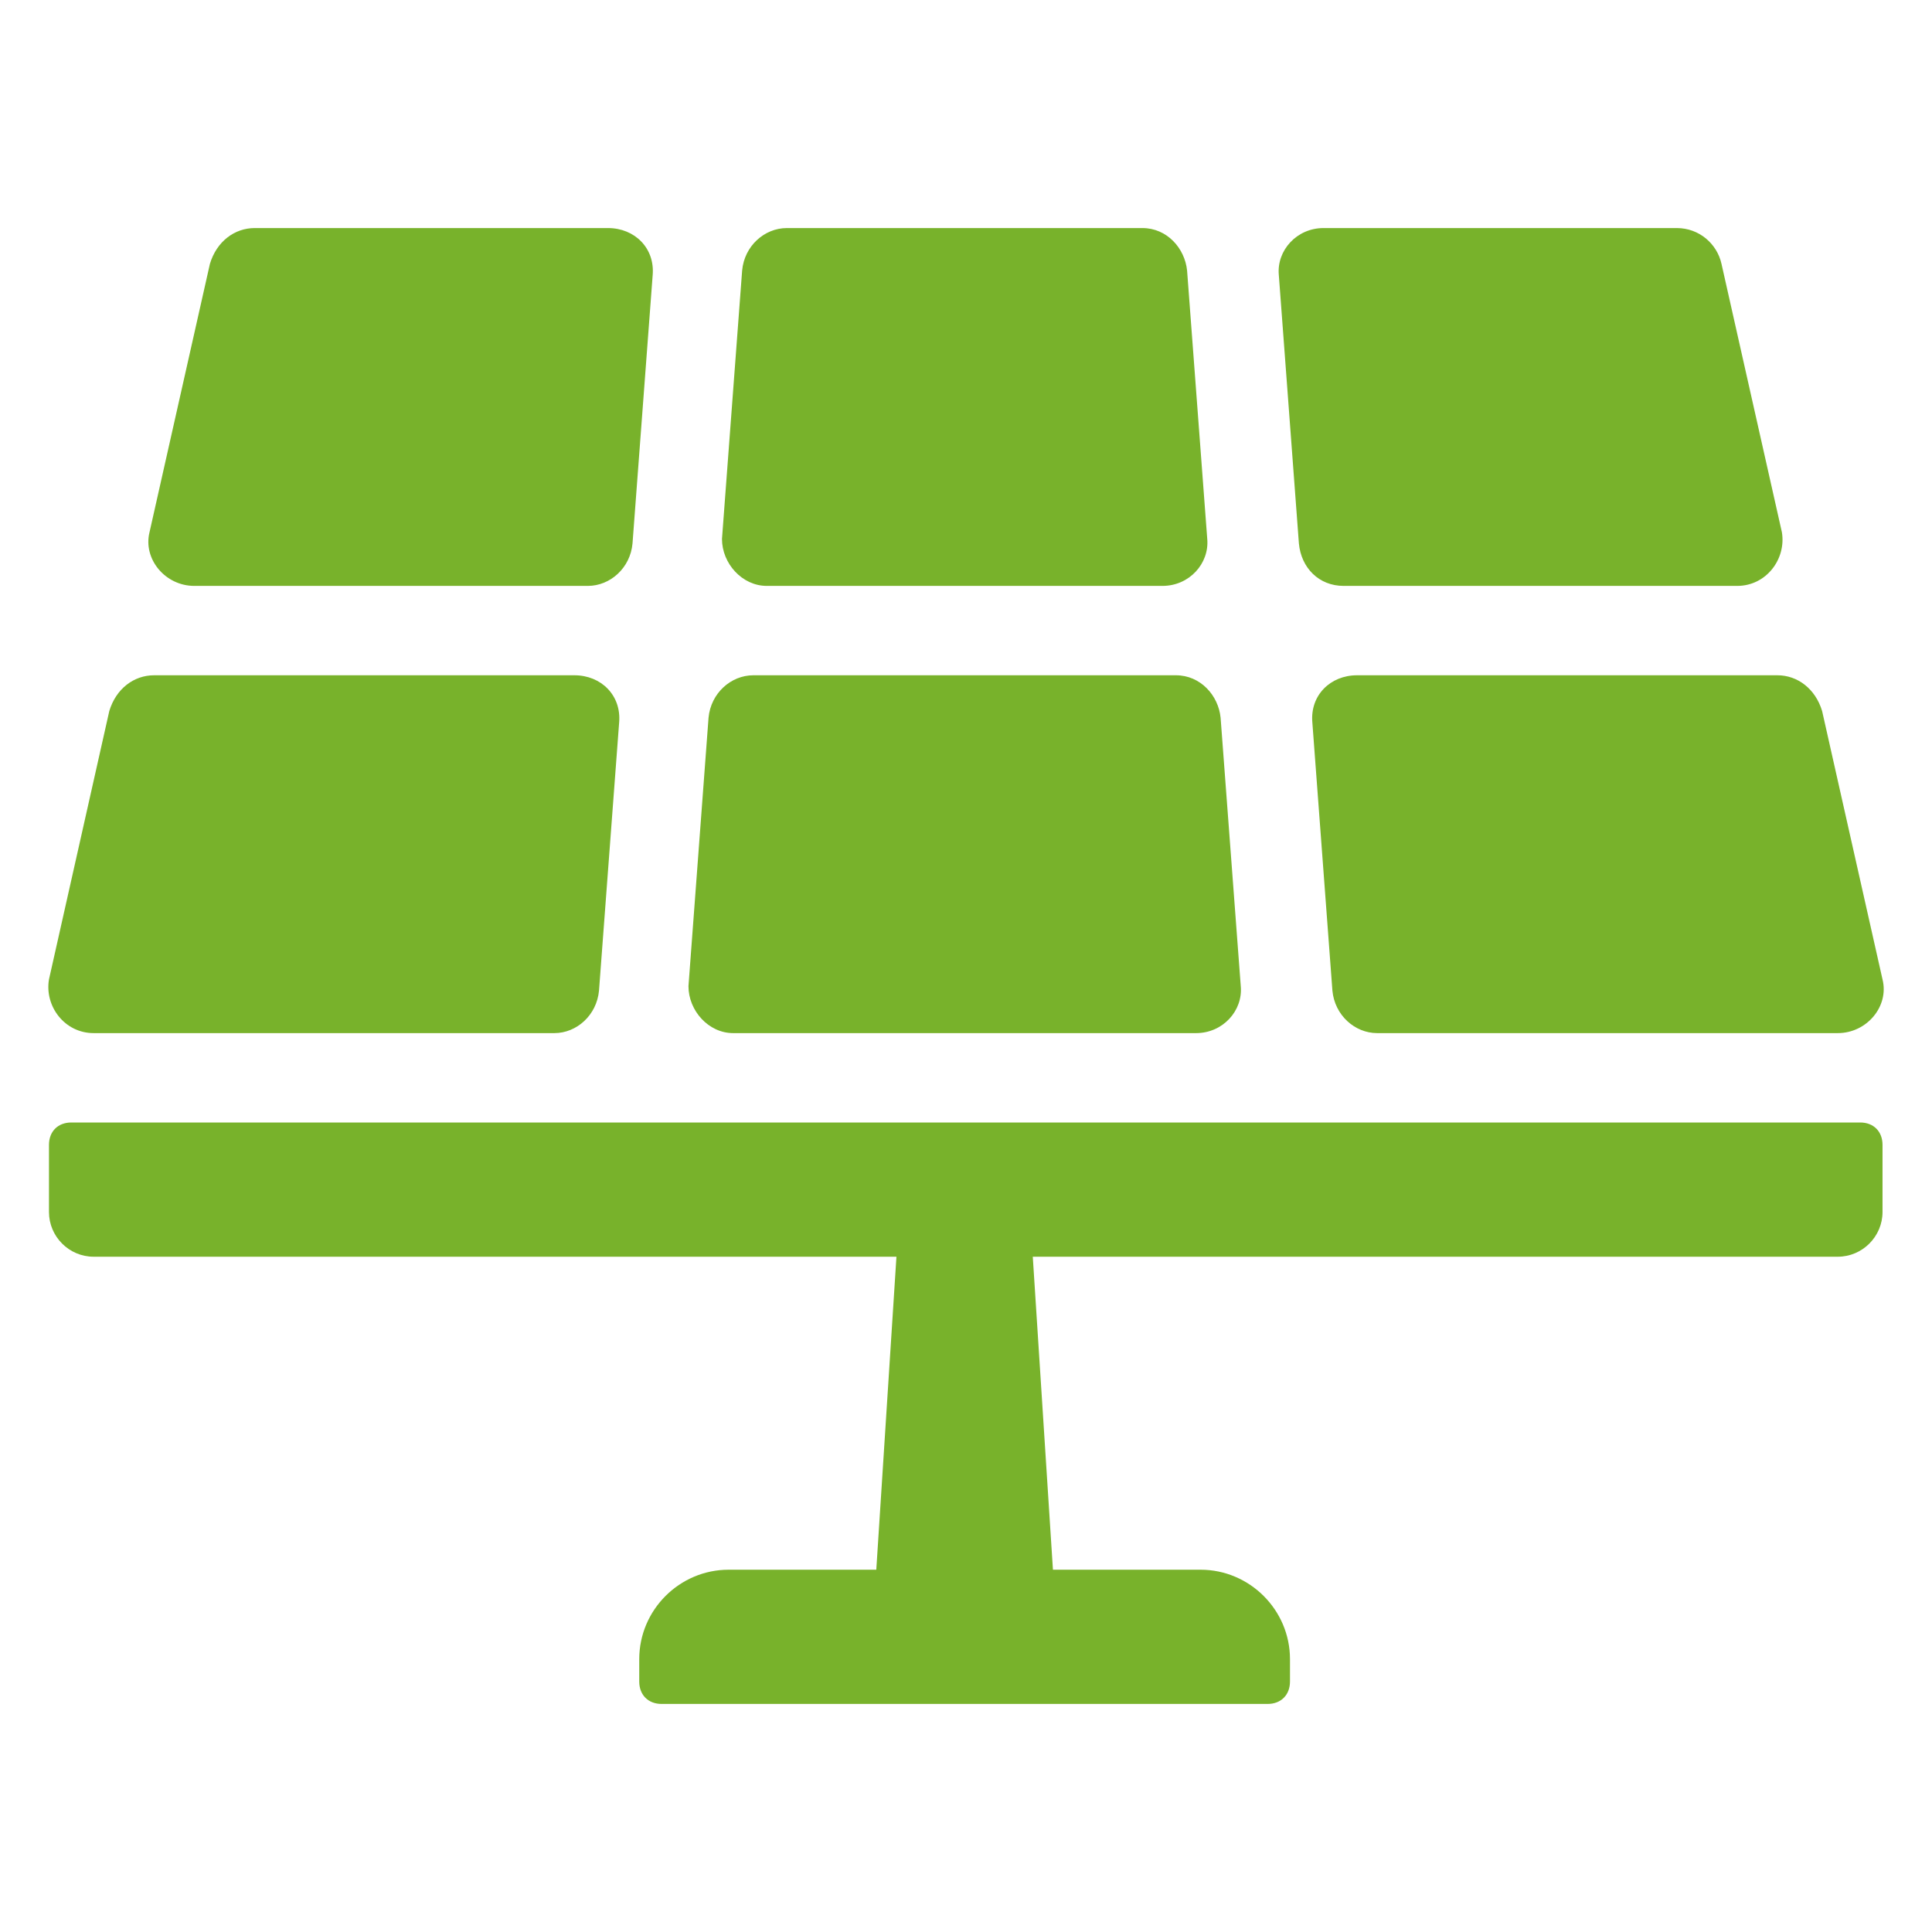 <?xml version="1.0" encoding="UTF-8"?>
<svg xmlns="http://www.w3.org/2000/svg" width="23" height="23" viewBox="0 0 23 23" fill="none">
  <path d="M21.16 8.039C21.399 8.039 21.612 8.199 21.692 8.465L22.411 11.66C22.491 11.979 22.225 12.299 21.878 12.299H16.395C16.129 12.299 15.889 12.086 15.862 11.793L15.623 8.598C15.596 8.279 15.836 8.039 16.155 8.039H21.16ZM8.728 12.299H14.239C14.558 12.299 14.798 12.032 14.771 11.74L14.531 8.545C14.505 8.279 14.292 8.039 13.999 8.039H8.968C8.702 8.039 8.462 8.252 8.435 8.545L8.196 11.74C8.196 12.032 8.435 12.299 8.728 12.299ZM1.115 12.299H6.599C6.865 12.299 7.104 12.086 7.131 11.793L7.371 8.598C7.397 8.279 7.158 8.039 6.838 8.039H1.834C1.594 8.039 1.381 8.199 1.301 8.465L0.583 11.66C0.529 11.979 0.769 12.299 1.115 12.299ZM2.313 6.975H6.998C7.264 6.975 7.504 6.762 7.53 6.469L7.77 3.274C7.797 2.955 7.557 2.715 7.238 2.715H3.032C2.792 2.715 2.579 2.875 2.499 3.141L1.78 6.336C1.701 6.655 1.967 6.975 2.313 6.975ZM9.128 6.975H13.839C14.159 6.975 14.398 6.708 14.372 6.416L14.132 3.221C14.105 2.955 13.893 2.715 13.6 2.715H9.367C9.101 2.715 8.861 2.928 8.835 3.221L8.595 6.416C8.595 6.708 8.835 6.975 9.128 6.975ZM15.995 6.975H20.681C21.027 6.975 21.266 6.655 21.213 6.336L20.494 3.141C20.441 2.902 20.228 2.715 19.962 2.715H15.756C15.437 2.715 15.197 2.982 15.224 3.274L15.463 6.469C15.49 6.762 15.703 6.975 15.995 6.975ZM22.145 13.363H0.849C0.689 13.363 0.583 13.47 0.583 13.63V14.428C0.583 14.721 0.822 14.961 1.115 14.961H10.672L10.432 18.687H8.675C8.089 18.687 7.61 19.166 7.61 19.752V20.018C7.61 20.178 7.717 20.285 7.876 20.285H15.091C15.25 20.285 15.357 20.178 15.357 20.018V19.752C15.357 19.166 14.877 18.687 14.292 18.687H12.535L12.295 14.961H21.878C22.171 14.961 22.411 14.721 22.411 14.428V13.63C22.411 13.47 22.305 13.363 22.145 13.363Z" fill="#78B22B"></path>
</svg>
